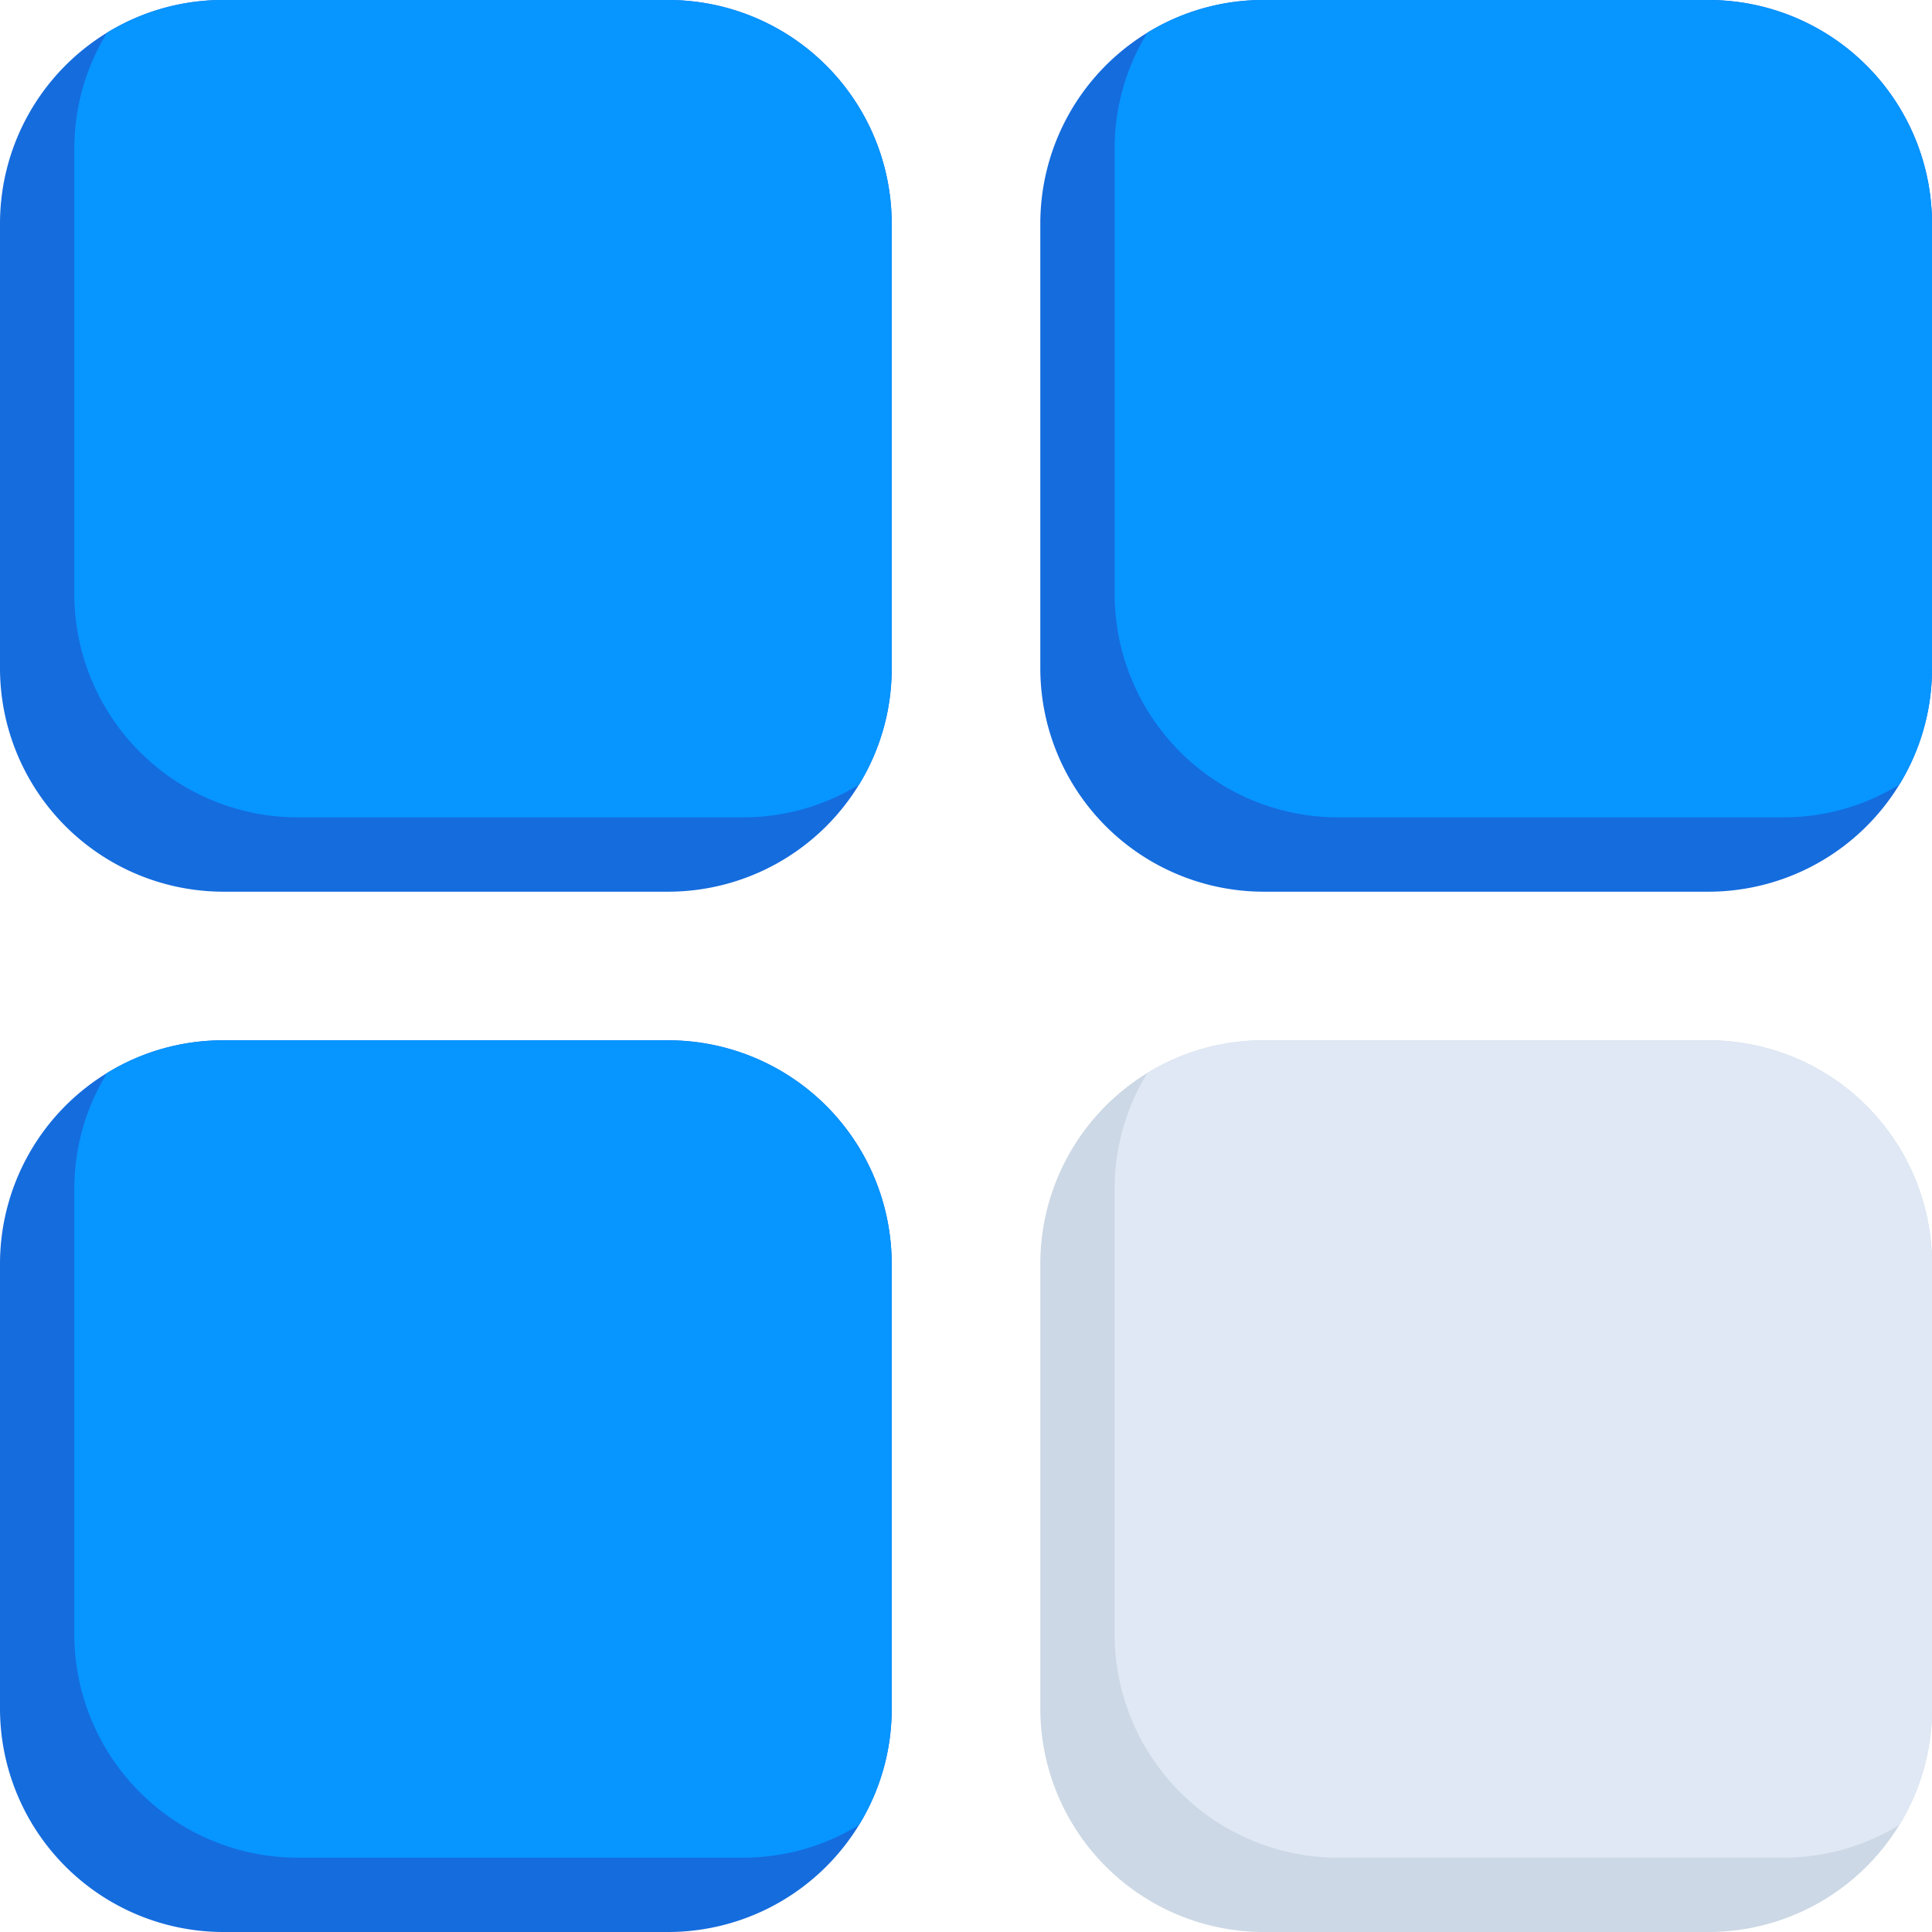 <svg xmlns="http://www.w3.org/2000/svg" width="80" height="80" viewBox="0 0 80 80">
  <g id="Group_163756" data-name="Group 163756" transform="translate(-3 -3)">
    <g id="Group_163742" data-name="Group 163742" transform="translate(3 3)">
      <path id="Path_234698" data-name="Path 234698" d="M39.923,12.231V30.692a9.172,9.172,0,0,1-1.354,4.8,9.268,9.268,0,0,1-7.877,4.431H12.231A9.258,9.258,0,0,1,3,30.692V12.231A9.268,9.268,0,0,1,7.431,4.354,9.172,9.172,0,0,1,12.231,3H30.692A9.258,9.258,0,0,1,39.923,12.231Zm43.077,0V30.692a9.172,9.172,0,0,1-1.354,4.8,9.268,9.268,0,0,1-7.877,4.431H55.308a9.258,9.258,0,0,1-9.231-9.231V12.231a9.268,9.268,0,0,1,4.431-7.877A9.172,9.172,0,0,1,55.308,3H73.769A9.258,9.258,0,0,1,83,12.231ZM39.923,55.308V73.769a9.172,9.172,0,0,1-1.354,4.8A9.268,9.268,0,0,1,30.692,83H12.231A9.258,9.258,0,0,1,3,73.769V55.308a9.268,9.268,0,0,1,4.431-7.877,9.172,9.172,0,0,1,4.8-1.354H30.692A9.258,9.258,0,0,1,39.923,55.308Z" transform="translate(-3 -3)" fill="#156cdd"/>
    </g>
    <path id="Path_234699" data-name="Path 234699" d="M53.923,26.231V44.692a9.172,9.172,0,0,1-1.354,4.8,9.268,9.268,0,0,1-7.877,4.431H26.231A9.258,9.258,0,0,1,17,44.692V26.231a9.268,9.268,0,0,1,4.431-7.877A9.172,9.172,0,0,1,26.231,17H44.692a9.258,9.258,0,0,1,9.231,9.231Z" transform="translate(29.077 29.077)" fill="#ccd8e5"/>
    <path id="Path_234700" data-name="Path 234700" d="M37.846,12.231V30.692a9.172,9.172,0,0,1-1.354,4.8,9.172,9.172,0,0,1-4.8,1.354H13.231A9.258,9.258,0,0,1,4,27.615V9.154a9.172,9.172,0,0,1,1.354-4.8A9.172,9.172,0,0,1,10.154,3H28.615a9.258,9.258,0,0,1,9.231,9.231Zm43.077,0V30.692a9.172,9.172,0,0,1-1.354,4.8,9.172,9.172,0,0,1-4.8,1.354H56.308a9.258,9.258,0,0,1-9.231-9.231V9.154a9.172,9.172,0,0,1,1.354-4.8A9.172,9.172,0,0,1,53.231,3H71.692a9.258,9.258,0,0,1,9.231,9.231ZM37.846,55.308V73.769a9.172,9.172,0,0,1-1.354,4.8,9.172,9.172,0,0,1-4.8,1.354H13.231A9.258,9.258,0,0,1,4,70.692V52.231a9.172,9.172,0,0,1,1.354-4.8,9.172,9.172,0,0,1,4.8-1.354H28.615a9.258,9.258,0,0,1,9.231,9.231Z" transform="translate(2.077 0)" fill="#0795ff"/>
    <path id="Path_234701" data-name="Path 234701" d="M51.846,26.231V44.692a9.172,9.172,0,0,1-1.354,4.8,9.172,9.172,0,0,1-4.8,1.354H27.231A9.258,9.258,0,0,1,18,41.615V23.154a9.172,9.172,0,0,1,1.354-4.8A9.172,9.172,0,0,1,24.154,17H42.615a9.258,9.258,0,0,1,9.231,9.231Z" transform="translate(31.154 29.077)" fill="#dfe8f4"/>
  </g>
</svg>
